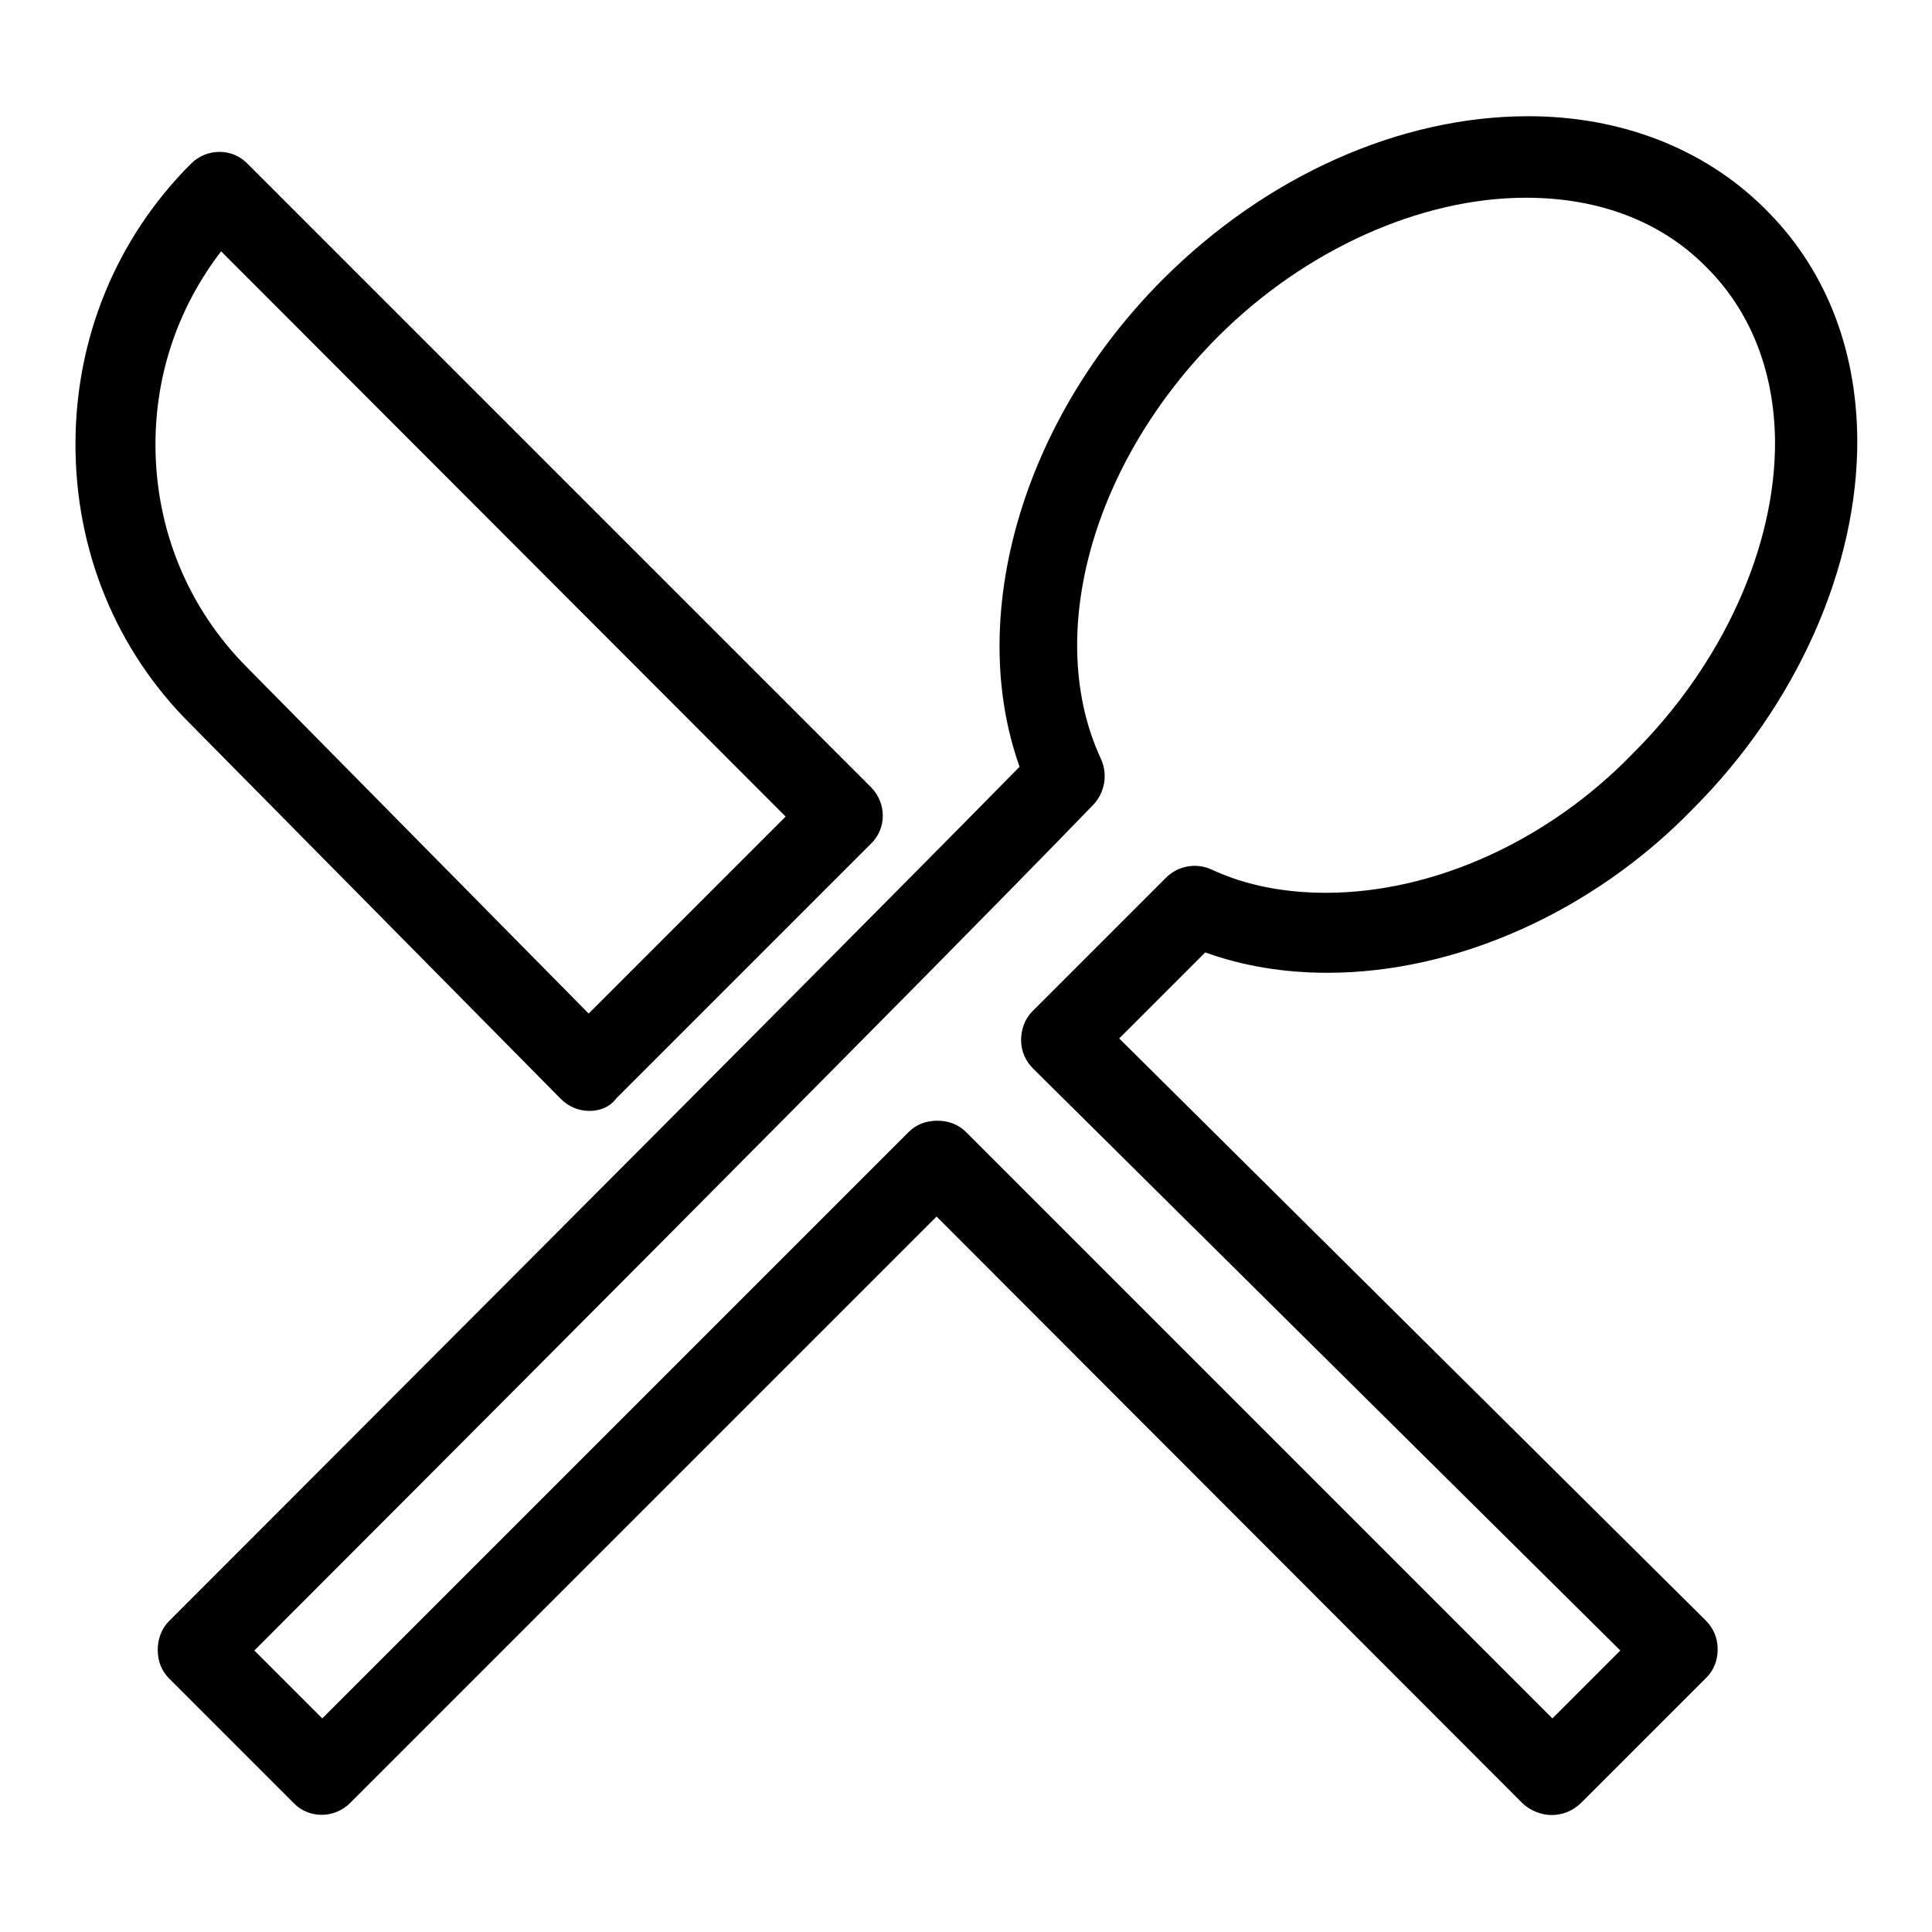 <?xml version="1.0" encoding="utf-8"?>
<!-- Svg Vector Icons : http://www.onlinewebfonts.com/icon -->
<!DOCTYPE svg PUBLIC "-//W3C//DTD SVG 1.1//EN" "http://www.w3.org/Graphics/SVG/1.1/DTD/svg11.dtd">
<svg version="1.1" xmlns="http://www.w3.org/2000/svg" xmlns:xlink="http://www.w3.org/1999/xlink" x="0px" y="0px" viewBox="0 0 256 256" enable-background="new 0 0 256 256" xml:space="preserve">
<g><g><path fill="#000000" d="M205.6,240.5c-1.3,0-2.7-0.5-3.8-1.5l-77.7-77.8l-77.7,77.7c-2.1,2.1-5.5,2.1-7.5,0l-16.5-16.5c-1-1-1.5-2.3-1.5-3.8c0-1.4,0.5-2.8,1.5-3.8c0.9-0.9,84.2-84.2,112.7-113.2c-7.1-19.9,0.3-45.9,19-64.6c13.7-13.7,31.4-21.6,48.4-21.6c12.3,0,23.3,4.3,31.2,12.1c8,7.8,12.3,18.4,12.4,30.7c0.1,16.9-8,35.2-21.8,49c-13.2,13.6-31.3,21.7-48.4,21.7c-5.8,0-11.2-0.9-16.2-2.7l-11.4,11.4l77.7,77.1c1,1,1.6,2.3,1.6,3.8s-0.5,2.8-1.5,3.8l-16.5,16.5C208.4,240,207,240.5,205.6,240.5z M33.7,218.7l9,9l77.7-77.7c1-1,2.3-1.5,3.8-1.5c1.5,0,2.8,0.5,3.8,1.5l77.7,77.7l9-9l-77.8-77.1c-1-1-1.6-2.3-1.6-3.8c0-1.4,0.5-2.8,1.5-3.8l17.7-17.7c1.6-1.6,4-2,6-1.1c4.5,2.1,9.6,3.1,15.2,3.1c14.3,0,29.5-6.9,40.7-18.5l0.1-0.1c11.8-11.8,18.8-27.3,18.7-41.3c-0.1-9.3-3.3-17.3-9.2-23.1l-0.1-0.1c-5.9-5.9-14.1-9-23.7-9c-14,0-29.3,6.9-40.8,18.4c-16.7,16.7-23.1,39.7-15.5,56c0.9,2,0.5,4.4-1,6C122.5,129.8,51,201.4,33.7,218.7z M78.1,147.2L78.1,147.2c-1.5,0-2.8-0.6-3.8-1.6L25.3,96C15.4,86.2,10,73,10,58.9c0-14.1,5.4-27.3,15.3-37.2c2.1-2.1,5.5-2.1,7.5,0l82.6,82.6c2.1,2.1,2.1,5.5,0,7.5l-33.7,33.7C80.8,146.7,79.5,147.2,78.1,147.2z M29.3,33.3c-5.6,7.3-8.7,16.1-8.7,25.6c0,11.2,4.3,21.7,12.2,29.6l45.2,45.8l26.1-26.1L29.3,33.3z"/></g></g>
</svg>